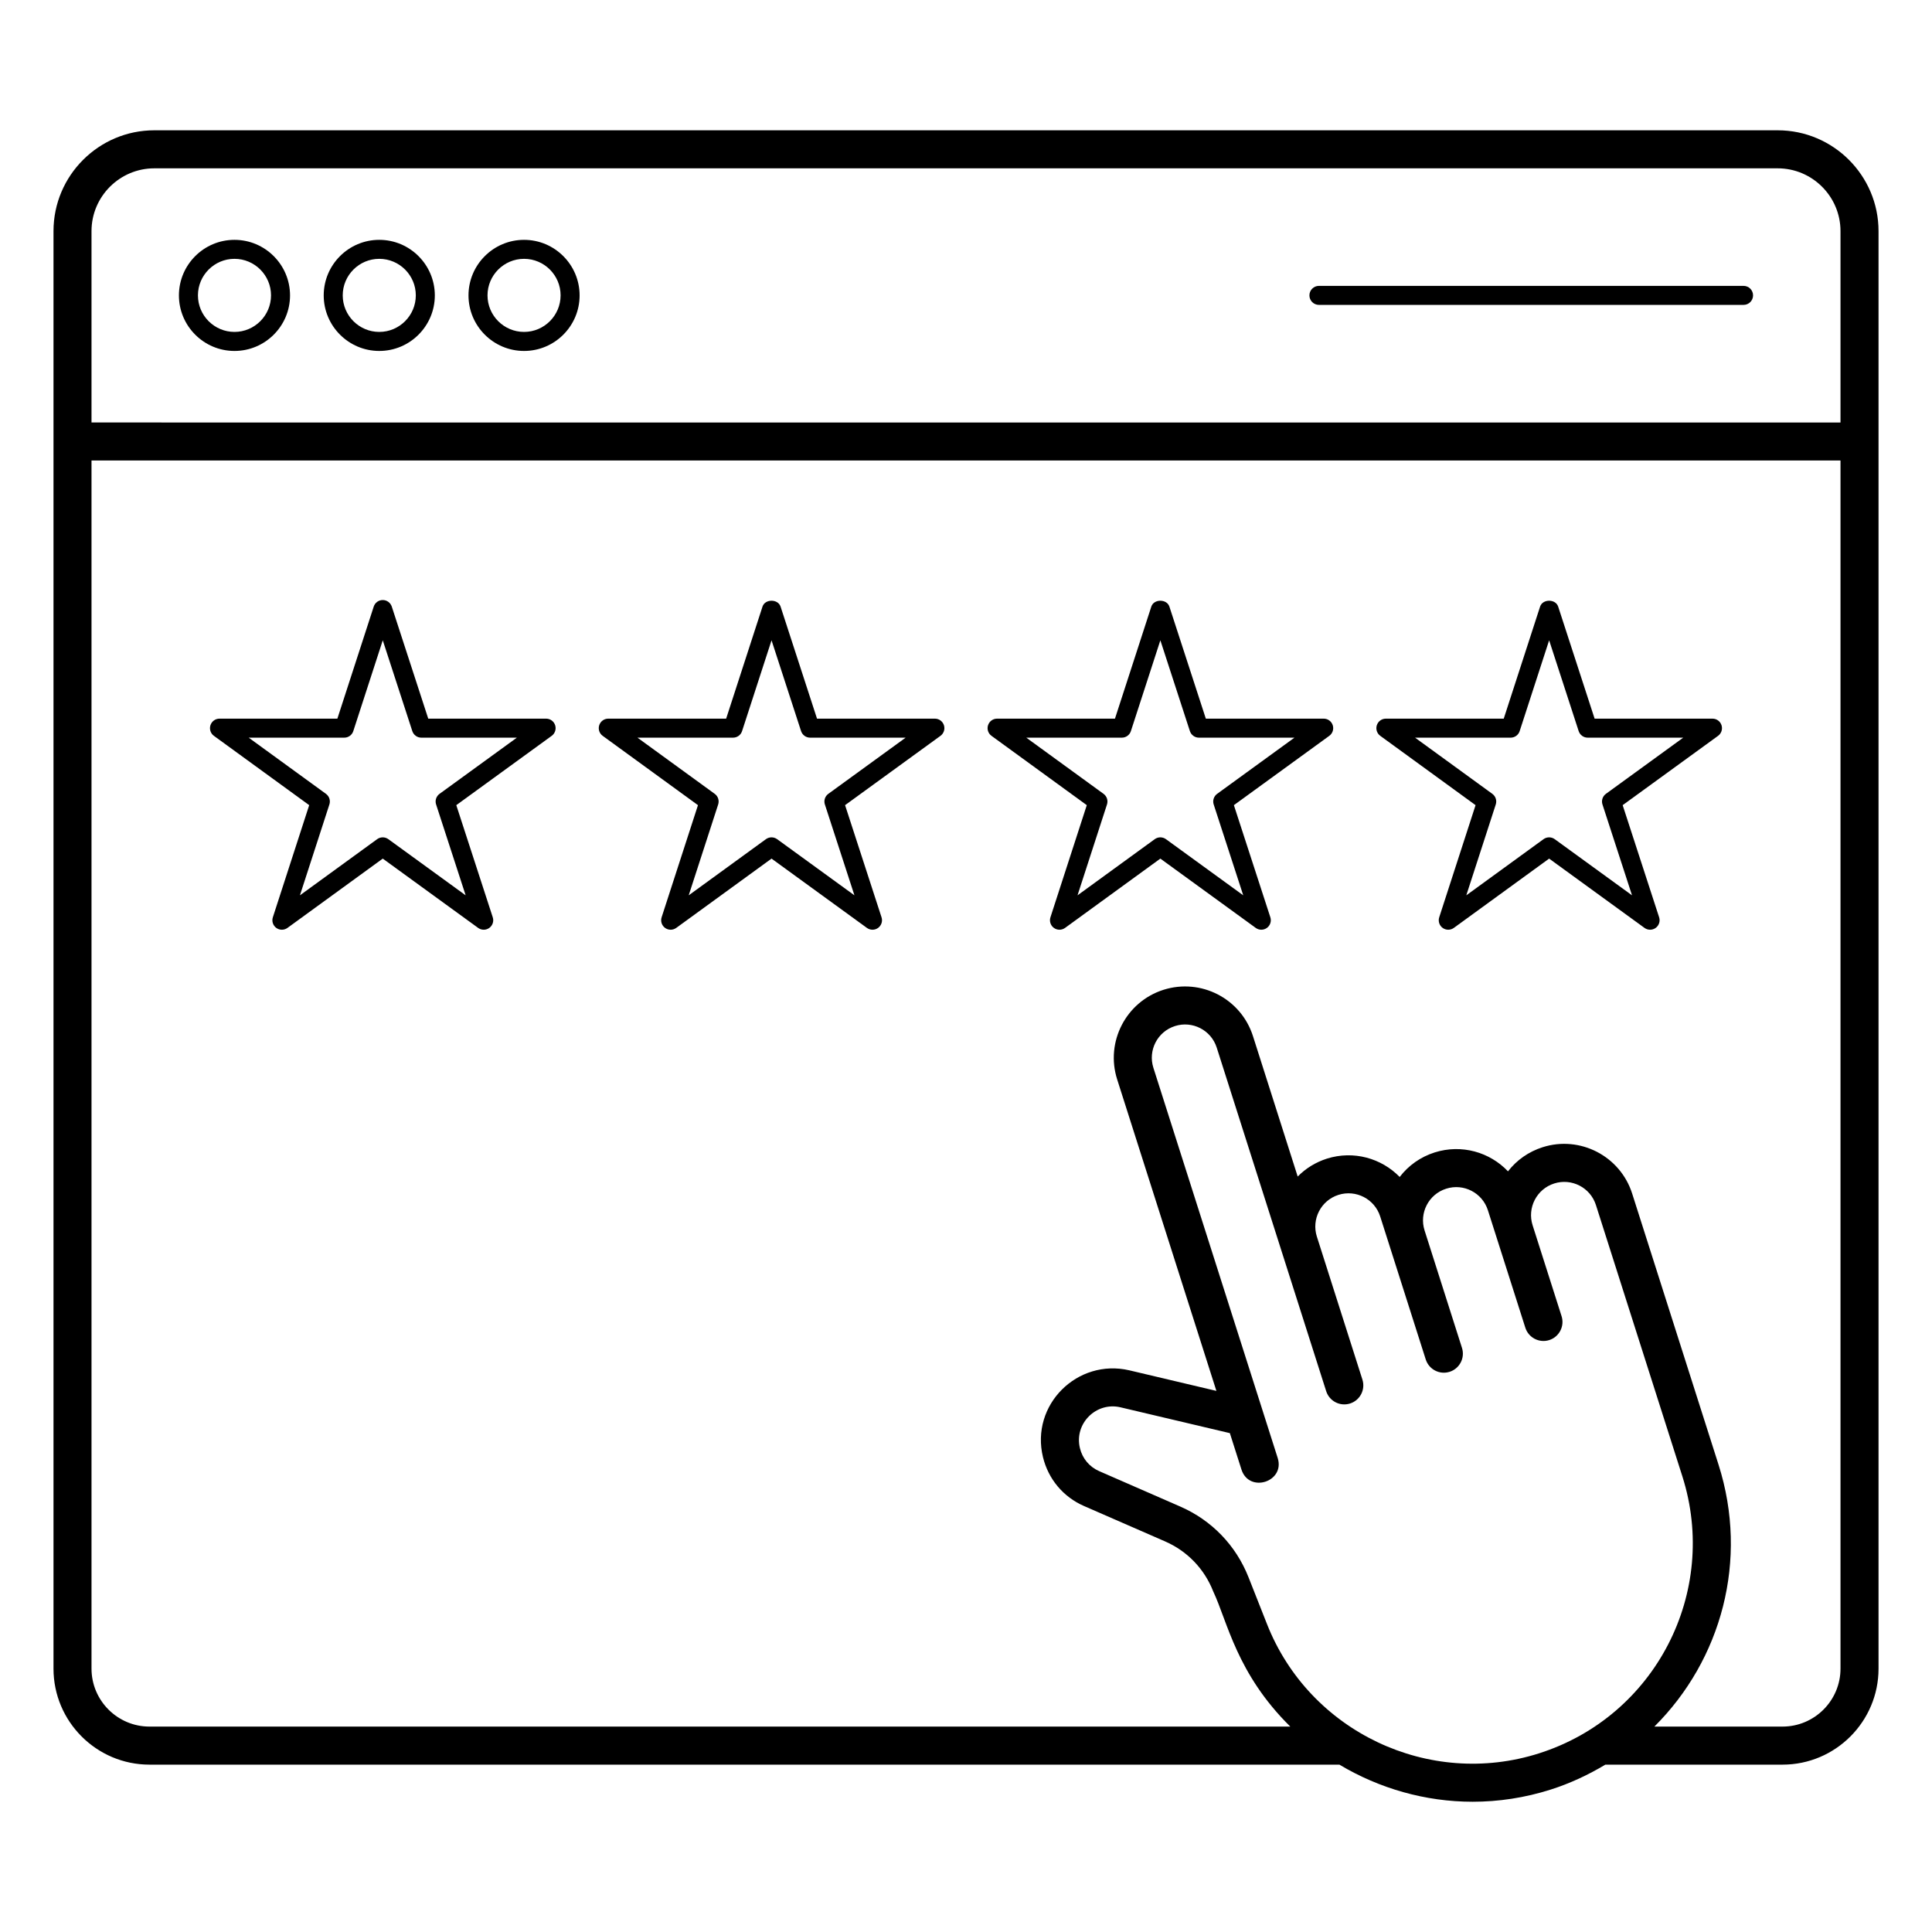 <?xml version="1.0" encoding="UTF-8"?>
<!-- Uploaded to: SVG Repo, www.svgrepo.com, Generator: SVG Repo Mixer Tools -->
<svg fill="#000000" width="800px" height="800px" version="1.1" viewBox="144 144 512 512" xmlns="http://www.w3.org/2000/svg">
 <g>
  <path d="m615.1 178.53h-430.2c-14.734 0-26.723 11.988-26.723 26.727v380.95c0 14.027 11.414 25.441 25.441 25.441h315.34c10.574 6.324 22.766 9.832 35.312 9.832 6.863 0 13.832-1.043 20.68-3.223 5.144-1.637 9.965-3.902 14.484-6.609h46.957c14.027 0 25.441-11.414 25.441-25.441v-380.95c0-14.738-11.992-26.727-26.73-26.727zm-446.85 26.727c0-9.18 7.469-16.648 16.648-16.648h430.2c9.18-0.004 16.652 7.465 16.652 16.648v50.711l-463.5-0.004zm383.63 403.39c-29.176 9.312-60.875-5.731-72.113-34.25l-4.887-12.379c-3.332-8.461-9.758-15.129-18.098-18.766l-21.473-9.379c-2.59-1.125-4.453-3.344-5.117-6.086-1.594-6.523 4.324-12.371 10.762-10.832l28.969 6.84 3.07 9.633c2.019 6.356 11.621 3.297 9.605-3.059l-3.93-12.336c-0.004-0.004-0.004-0.012-0.004-0.016l-29.004-91.035c-1.477-4.617 1.062-9.586 5.719-11.066 4.578-1.473 9.578 1.039 11.066 5.719 5.977 18.758-15.172-47.625 29.004 91.035 0.848 2.648 3.656 4.113 6.332 3.273 2.652-0.848 4.113-3.68 3.273-6.332l-12.07-37.891c-1.477-4.625 1.086-9.594 5.711-11.066 4.644-1.477 9.598 1.094 11.07 5.723l12.07 37.891c0.848 2.648 3.664 4.117 6.332 3.273 2.652-0.848 4.113-3.68 3.273-6.332l-9.914-31.125c-1.477-4.617 1.062-9.586 5.719-11.066 4.625-1.484 9.59 1.074 11.066 5.719l9.918 31.125c0.848 2.648 3.68 4.113 6.332 3.273 2.652-0.848 4.113-3.68 3.273-6.332l-7.68-24.102c-1.477-4.625 1.086-9.594 5.719-11.066 4.594-1.477 9.582 1.047 11.066 5.719l22.898 71.871c9.789 30.766-7.172 63.617-37.961 73.422zm64.5-7.082h-33.957c17.746-17.664 25.074-44.082 17.008-69.406l-22.898-71.871c-3.164-9.918-13.82-15.43-23.73-12.262-3.684 1.176-6.856 3.398-9.172 6.391-4.809-5.074-12.273-7.281-19.453-5.004-3.731 1.191-6.922 3.449-9.25 6.496-4.832-4.969-12.23-7.086-19.293-4.856-2.973 0.949-5.609 2.578-7.734 4.742l-11.855-37.219c-3.184-9.965-13.797-15.414-23.73-12.262-9.922 3.164-15.418 13.805-12.262 23.73l26.301 82.559-23.086-5.457c-13.746-3.191-26.254 9.156-22.867 23.027 1.418 5.824 5.383 10.543 10.875 12.941l21.473 9.371c5.879 2.566 10.406 7.262 12.754 13.23 3.812 8.078 6.207 21.812 20.438 35.852l-302.33-0.004c-8.469 0-15.363-6.891-15.363-15.363v-320.16h463.5v320.16c0 8.473-6.891 15.363-15.371 15.363z"/>
  <path d="m206.14 207.56c-8.117 0-14.723 6.602-14.723 14.723 0 8.117 6.602 14.723 14.723 14.723 8.117 0 14.723-6.602 14.723-14.723-0.004-8.117-6.606-14.723-14.723-14.723zm0 24.402c-5.34 0-9.684-4.344-9.684-9.684s4.344-9.684 9.684-9.684c5.34 0 9.684 4.344 9.684 9.684-0.004 5.34-4.348 9.684-9.684 9.684z"/>
  <path d="m244.51 207.56c-8.117 0-14.723 6.602-14.723 14.723 0 8.117 6.602 14.723 14.723 14.723 8.117 0 14.723-6.602 14.723-14.723-0.004-8.117-6.606-14.723-14.723-14.723zm0 24.402c-5.34 0-9.684-4.344-9.684-9.684s4.344-9.684 9.684-9.684c5.34 0 9.684 4.344 9.684 9.684-0.004 5.34-4.348 9.684-9.684 9.684z"/>
  <path d="m282.88 207.56c-8.117 0-14.723 6.602-14.723 14.723 0 8.117 6.602 14.723 14.723 14.723 8.117 0 14.723-6.602 14.723-14.723-0.004-8.117-6.606-14.723-14.723-14.723zm0 24.402c-5.34 0-9.684-4.344-9.684-9.684s4.344-9.684 9.684-9.684 9.684 4.344 9.684 9.684c-0.004 5.34-4.348 9.684-9.684 9.684z"/>
  <path d="m606.06 219.76h-112.53c-1.391 0-2.519 1.125-2.519 2.519 0 1.391 1.125 2.519 2.519 2.519h112.53c1.391 0 2.519-1.125 2.519-2.519s-1.129-2.519-2.519-2.519z"/>
  <path d="m288.73 334.45h-31.238l-9.664-29.691c-0.34-1.039-1.305-1.742-2.394-1.742-1.094 0-2.062 0.703-2.394 1.742l-9.633 29.691h-31.242c-1.094 0-2.055 0.703-2.394 1.742-0.336 1.039 0.035 2.176 0.914 2.812l25.254 18.371-9.633 29.719c-0.336 1.039 0.035 2.176 0.914 2.812 0.441 0.32 0.961 0.48 1.48 0.48 0.523 0 1.039-0.164 1.48-0.48l25.254-18.367 25.277 18.367c0.887 0.641 2.078 0.641 2.961 0 0.879-0.641 1.254-1.777 0.914-2.812l-9.664-29.719 25.285-18.371c0.879-0.641 1.25-1.777 0.914-2.812-0.332-1.039-1.297-1.742-2.391-1.742zm-28.246 19.926c-0.879 0.641-1.254 1.777-0.914 2.812l7.832 24.082-20.488-14.883c-0.887-0.641-2.078-0.641-2.961 0l-20.469 14.883 7.809-24.082c0.336-1.039-0.035-2.176-0.914-2.812l-20.473-14.887h25.328c1.094 0 2.062-0.703 2.394-1.742l7.809-24.059 7.828 24.059c0.34 1.039 1.305 1.742 2.394 1.742h25.316z"/>
  <path d="m391.76 334.45h-31.242l-9.656-29.691c-0.68-2.078-4.121-2.078-4.793 0l-9.633 29.691h-31.242c-1.094 0-2.055 0.703-2.394 1.742-0.336 1.039 0.035 2.176 0.914 2.812l25.254 18.371-9.633 29.719c-0.336 1.039 0.035 2.176 0.914 2.812 0.441 0.32 0.961 0.48 1.48 0.48 0.523 0 1.039-0.164 1.48-0.48l25.254-18.367 25.277 18.367c0.887 0.641 2.078 0.641 2.961 0 0.879-0.641 1.254-1.777 0.914-2.812l-9.664-29.719 25.285-18.371c0.879-0.641 1.25-1.777 0.914-2.812-0.332-1.039-1.297-1.742-2.391-1.742zm-28.246 19.926c-0.879 0.641-1.254 1.777-0.914 2.812l7.832 24.082-20.488-14.883c-0.887-0.641-2.078-0.641-2.961 0l-20.469 14.883 7.809-24.082c0.336-1.039-0.035-2.176-0.914-2.812l-20.473-14.887h25.328c1.094 0 2.062-0.703 2.394-1.742l7.809-24.059 7.824 24.059c0.34 1.039 1.305 1.742 2.394 1.742h25.32z"/>
  <path d="m494.8 334.45h-31.242l-9.656-29.691c-0.68-2.078-4.121-2.078-4.793 0l-9.633 29.691h-31.242c-1.094 0-2.055 0.703-2.394 1.742-0.336 1.039 0.035 2.176 0.914 2.812l25.254 18.371-9.633 29.719c-0.336 1.039 0.035 2.176 0.914 2.812 0.441 0.32 0.961 0.48 1.48 0.48 0.523 0 1.039-0.164 1.48-0.48l25.254-18.367 25.277 18.367c0.887 0.641 2.078 0.641 2.961 0 0.879-0.641 1.254-1.777 0.914-2.812l-9.664-29.719 25.285-18.371c0.879-0.641 1.25-1.777 0.914-2.812-0.332-1.039-1.297-1.742-2.391-1.742zm-28.246 19.926c-0.879 0.641-1.254 1.777-0.914 2.812l7.832 24.082-20.488-14.883c-0.887-0.641-2.078-0.641-2.961 0l-20.469 14.883 7.809-24.082c0.336-1.039-0.035-2.176-0.914-2.812l-20.473-14.887h25.328c1.094 0 2.062-0.703 2.394-1.742l7.809-24.059 7.824 24.059c0.34 1.039 1.305 1.742 2.394 1.742h25.32z"/>
  <path d="m597.83 334.45h-31.242l-9.656-29.691c-0.68-2.078-4.121-2.078-4.793 0l-9.633 29.691h-31.242c-1.094 0-2.055 0.703-2.394 1.742-0.336 1.039 0.035 2.176 0.914 2.812l25.254 18.371-9.633 29.719c-0.336 1.039 0.035 2.176 0.914 2.812 0.441 0.32 0.961 0.48 1.48 0.48 0.523 0 1.039-0.164 1.48-0.48l25.254-18.367 25.277 18.367c0.887 0.641 2.078 0.641 2.961 0 0.879-0.641 1.254-1.777 0.914-2.812l-9.664-29.719 25.285-18.371c0.879-0.641 1.25-1.777 0.914-2.812-0.332-1.039-1.297-1.742-2.391-1.742zm-28.246 19.926c-0.879 0.641-1.254 1.777-0.914 2.812l7.832 24.082-20.488-14.883c-0.887-0.641-2.078-0.641-2.961 0l-20.469 14.883 7.809-24.082c0.336-1.039-0.035-2.176-0.914-2.812l-20.473-14.887h25.328c1.094 0 2.062-0.703 2.394-1.742l7.809-24.059 7.824 24.059c0.34 1.039 1.305 1.742 2.394 1.742h25.32z"/>
 </g>
</svg>
